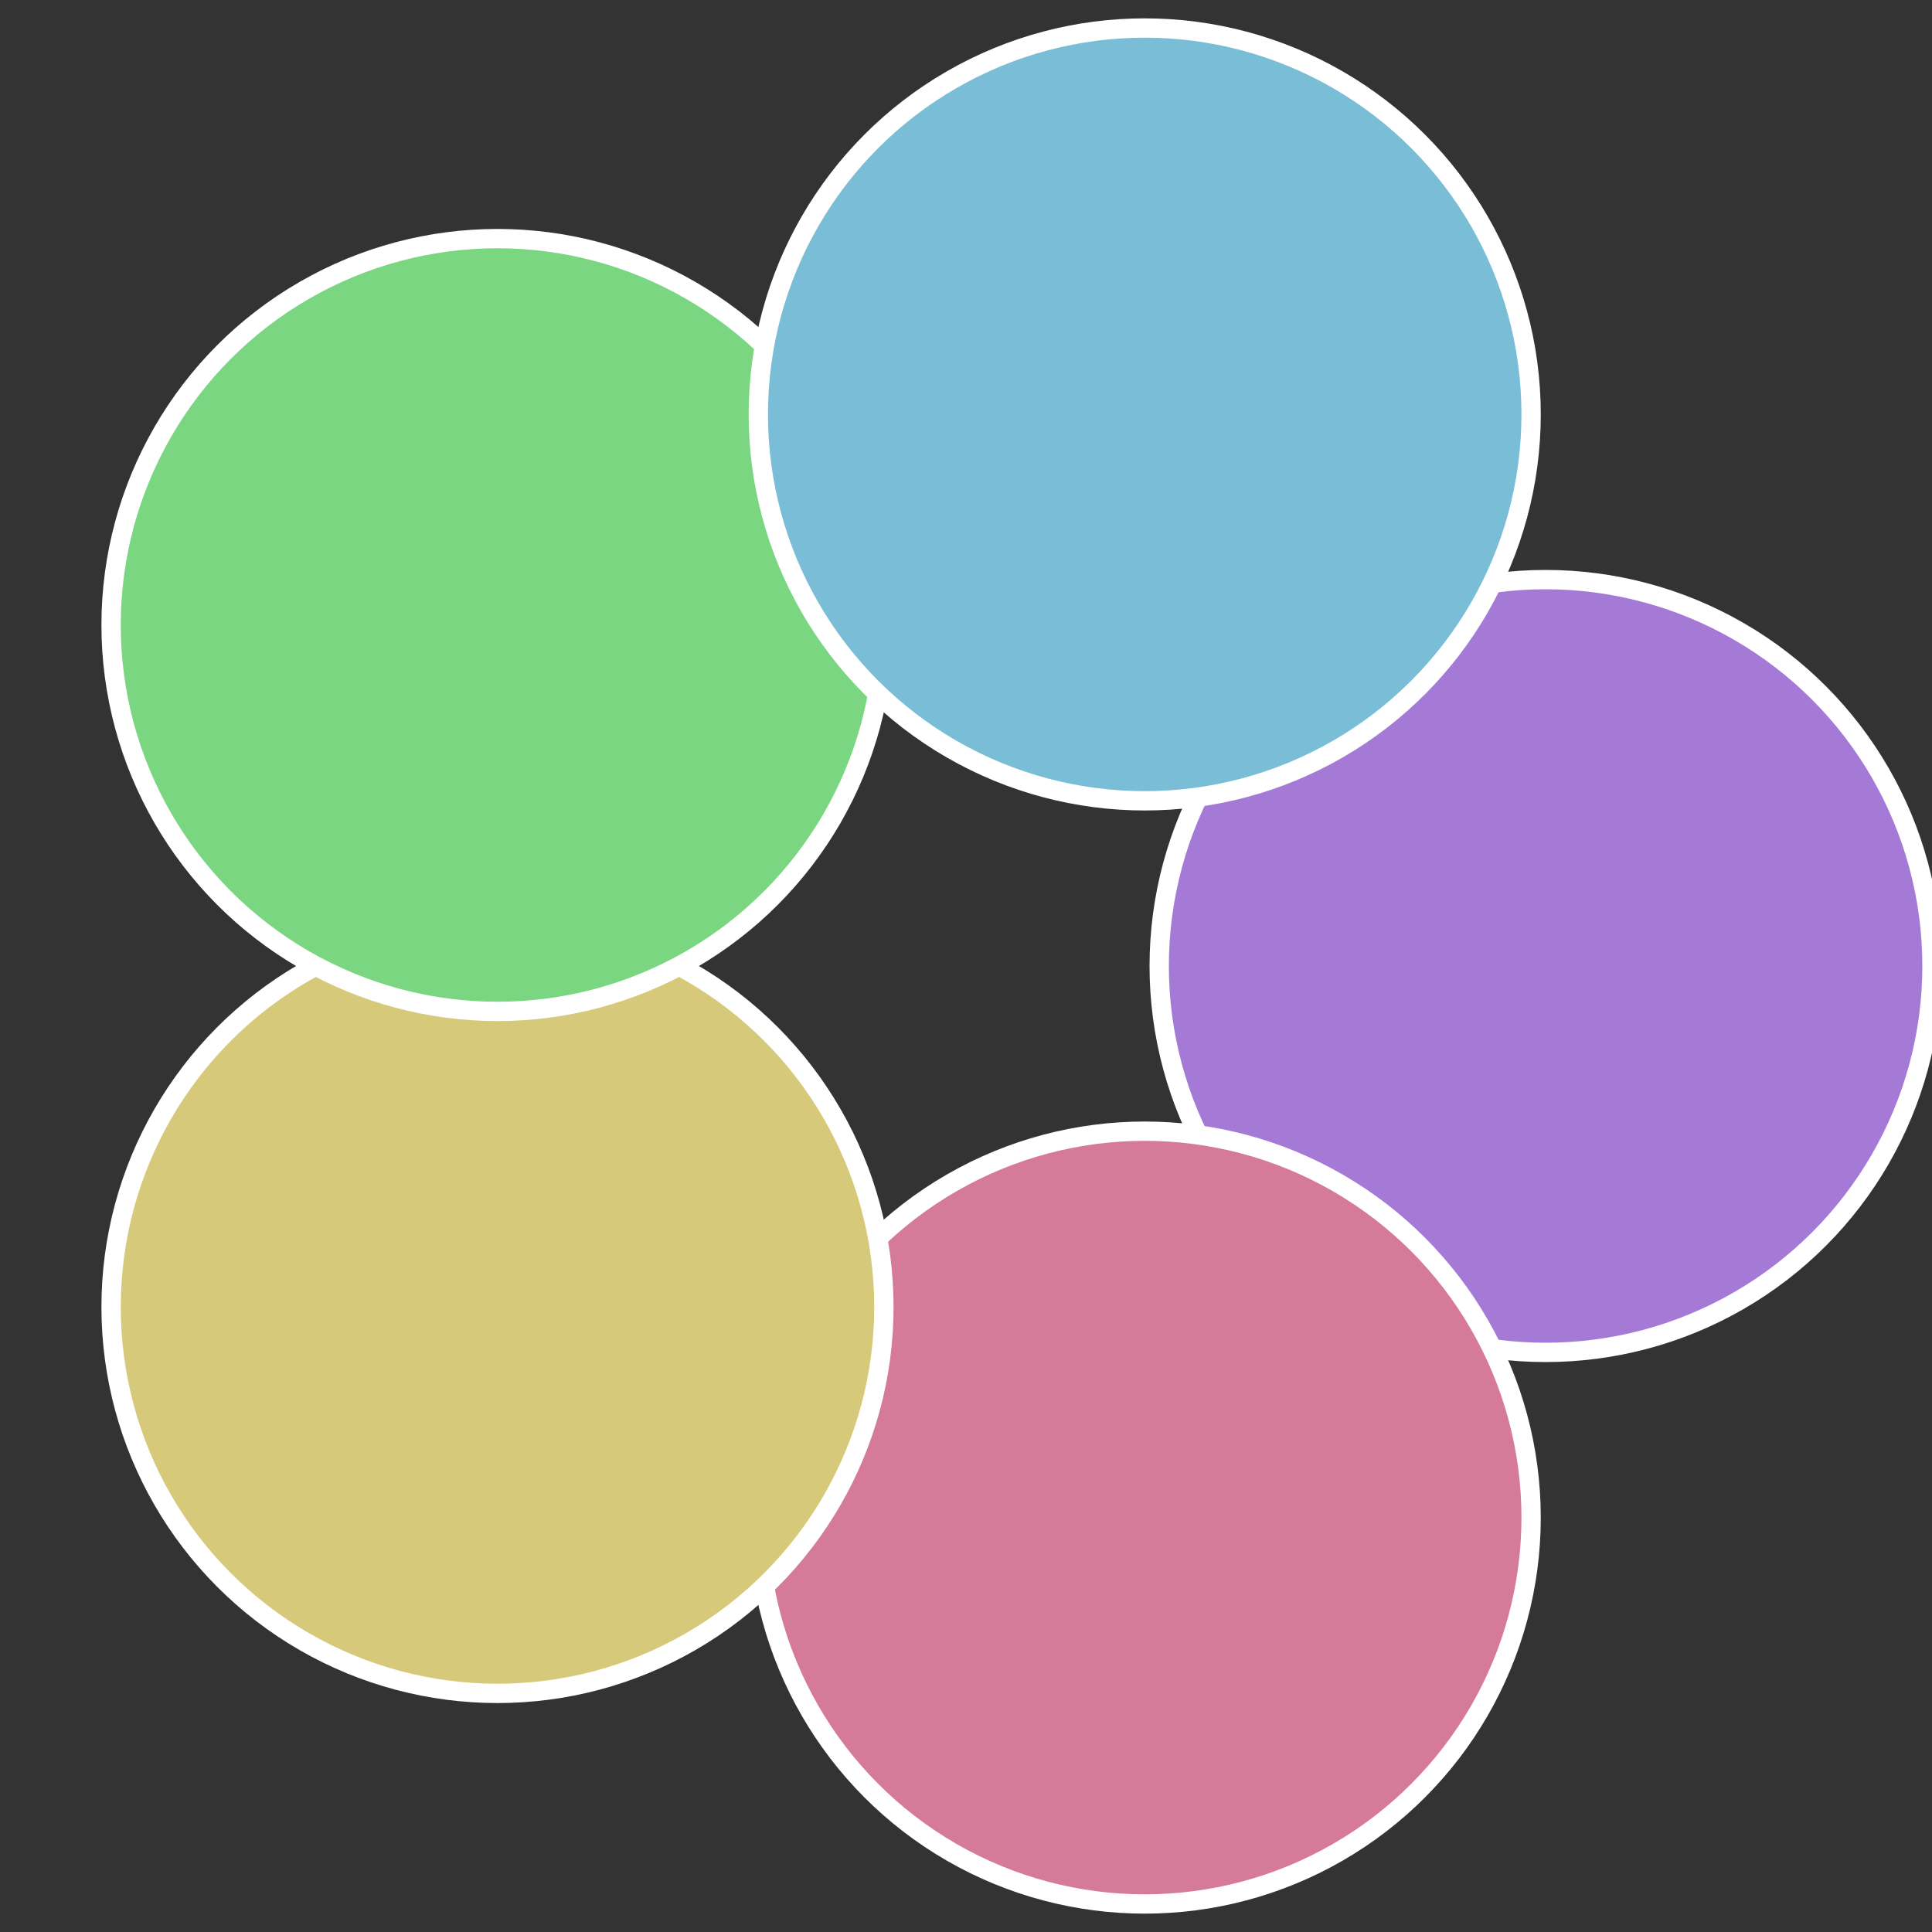 <?xml version="1.0" standalone="no"?>
<svg width="500" height="500" viewBox="-1 -1 2 2" xmlns="http://www.w3.org/2000/svg">
 
                <rect x="-1" y="-1" width="2" height="2" fill="#333333" stroke="none"/>
 
                <circle cx="0.6" cy="0" r="0.4" fill="#a57ad6" stroke="#fff" stroke-width="1%" />
             
                <circle cx="0.185" cy="0.571" r="0.4" fill="#d67a99" stroke="#fff" stroke-width="1%" />
             
                <circle cx="-0.485" cy="0.353" r="0.4" fill="#d6ca7a" stroke="#fff" stroke-width="1%" />
             
                <circle cx="-0.485" cy="-0.353" r="0.4" fill="#7ad680" stroke="#fff" stroke-width="1%" />
             
                <circle cx="0.185" cy="-0.571" r="0.4" fill="#7abdd6" stroke="#fff" stroke-width="1%" />
            </svg>
